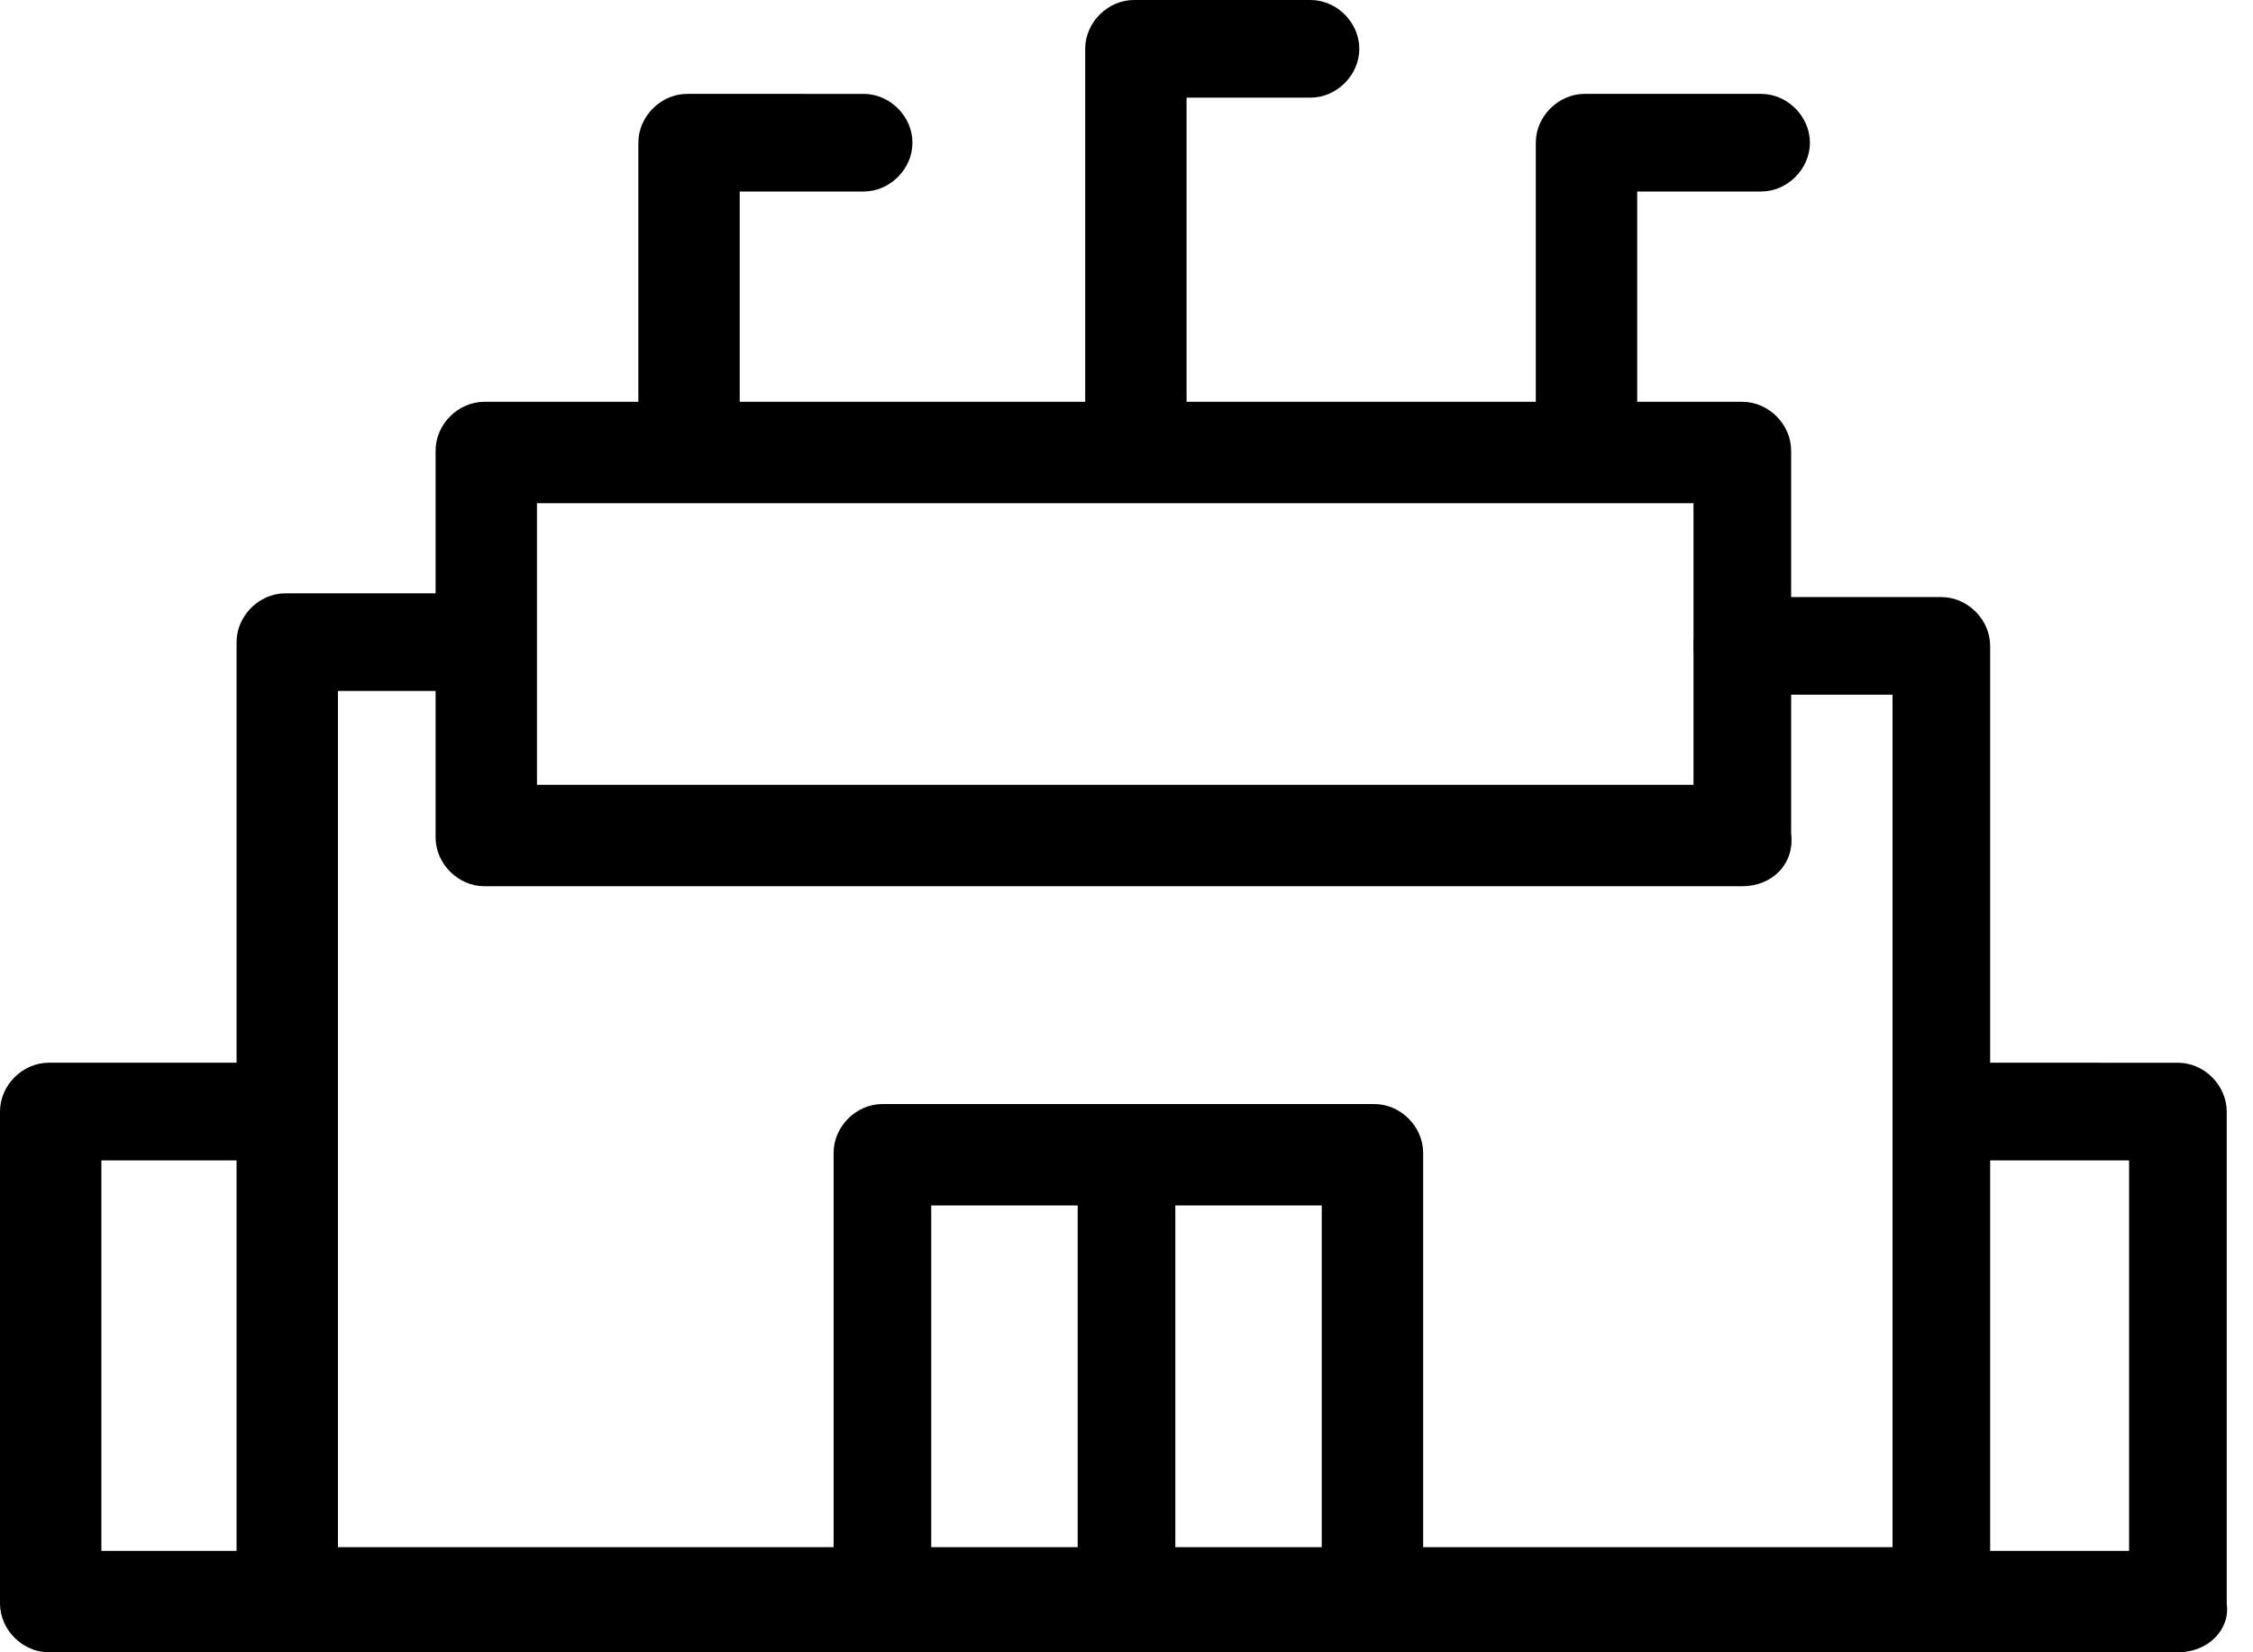 <?xml version="1.0" encoding="utf-8"?>
<!-- Generator: Adobe Illustrator 19.0.0, SVG Export Plug-In . SVG Version: 6.00 Build 0)  -->
<!DOCTYPE svg PUBLIC "-//W3C//DTD SVG 1.1//EN" "http://www.w3.org/Graphics/SVG/1.1/DTD/svg11.dtd">
<svg version="1.1" id="Calque_1" xmlns="http://www.w3.org/2000/svg" xmlns:xlink="http://www.w3.org/1999/xlink" x="0px" y="0px"
	 viewBox="0 0 60 44" style="enable-background:new 0 0 60 44;" xml:space="preserve">
<g id="XMLID_25_">
	<g id="XMLID_43_">
		<path id="XMLID_24_" d="M58,44H1.3C0.6,44,0,43.4,0,42.7V29.6c0-0.7,0.6-1.3,1.3-1.3h6.3c0.7,0,1.3,0.6,1.3,1.3
			c0,0.7-0.6,1.3-1.3,1.3H2.7v10.4h54V30.9h-4.9c-0.7,0-1.3-0.6-1.3-1.3c0-0.7,0.6-1.3,1.3-1.3H58c0.7,0,1.3,0.6,1.3,1.3v13.1
			C59.4,43.4,58.8,44,58,44z"/>
	</g>
	<g id="XMLID_41_">
		<path id="XMLID_23_" d="M51.8,44H7.6c-0.7,0-1.3-0.6-1.3-1.3V17.1c0-0.7,0.6-1.3,1.3-1.3h4.3c0.7,0,1.3,0.6,1.3,1.3
			c0,0.7-0.6,1.3-1.3,1.3H9v22.8h41.4V18.5h-4c-0.7,0-1.3-0.6-1.3-1.3c0-0.7,0.6-1.3,1.3-1.3h5.3c0.7,0,1.3,0.6,1.3,1.3v25.5
			C53.1,43.4,52.5,44,51.8,44z"/>
	</g>
	<g id="XMLID_37_">
		<path id="XMLID_20_" d="M46.4,23.6H12.9c-0.7,0-1.3-0.6-1.3-1.3V12c0-0.7,0.6-1.3,1.3-1.3h33.5c0.7,0,1.3,0.6,1.3,1.3v10.2
			C47.8,23,47.2,23.6,46.4,23.6z M14.3,20.9h30.8v-7.5H14.3V20.9z"/>
	</g>
	<g id="XMLID_35_">
		<path id="XMLID_19_" d="M36.5,44c-0.7,0-1.3-0.6-1.3-1.3V32.1H24.8v10.6c0,0.7-0.6,1.3-1.3,1.3s-1.3-0.6-1.3-1.3V30.7
			c0-0.7,0.6-1.3,1.3-1.3h13.1c0.7,0,1.3,0.6,1.3,1.3v11.9C37.9,43.4,37.3,44,36.5,44z"/>
	</g>
	<g id="XMLID_33_">
		<path id="XMLID_18_" d="M30,42.6c-0.7,0-1.3-0.6-1.3-1.3v-9.7c0-0.7,0.6-1.3,1.3-1.3c0.7,0,1.3,0.6,1.3,1.3v9.7
			C31.3,42,30.7,42.6,30,42.6z"/>
	</g>
	<g id="XMLID_26_">
		<g id="XMLID_31_">
			<path id="XMLID_17_" d="M30.2,13c-0.7,0-1.3-0.6-1.3-1.3V1.3c0-0.7,0.6-1.3,1.3-1.3h4.7c0.7,0,1.3,0.6,1.3,1.3s-0.6,1.3-1.3,1.3
				h-3.3v8.9C31.6,12.4,31,13,30.2,13z"/>
		</g>
		<g id="XMLID_29_">
			<path id="XMLID_16_" d="M18.3,13c-0.7,0-1.3-0.6-1.3-1.3V3.8c0-0.7,0.6-1.3,1.3-1.3H23c0.7,0,1.3,0.6,1.3,1.3S23.7,5.1,23,5.1
				h-3.3v6.5C19.7,12.4,19.1,13,18.3,13z"/>
		</g>
		<g id="XMLID_27_">
			<path id="XMLID_15_" d="M42.2,13c-0.7,0-1.3-0.6-1.3-1.3V3.8c0-0.7,0.6-1.3,1.3-1.3h4.7c0.7,0,1.3,0.6,1.3,1.3s-0.6,1.3-1.3,1.3
				h-3.3v6.5C43.5,12.4,42.9,13,42.2,13z"/>
		</g>
	</g>
</g>
</svg>
